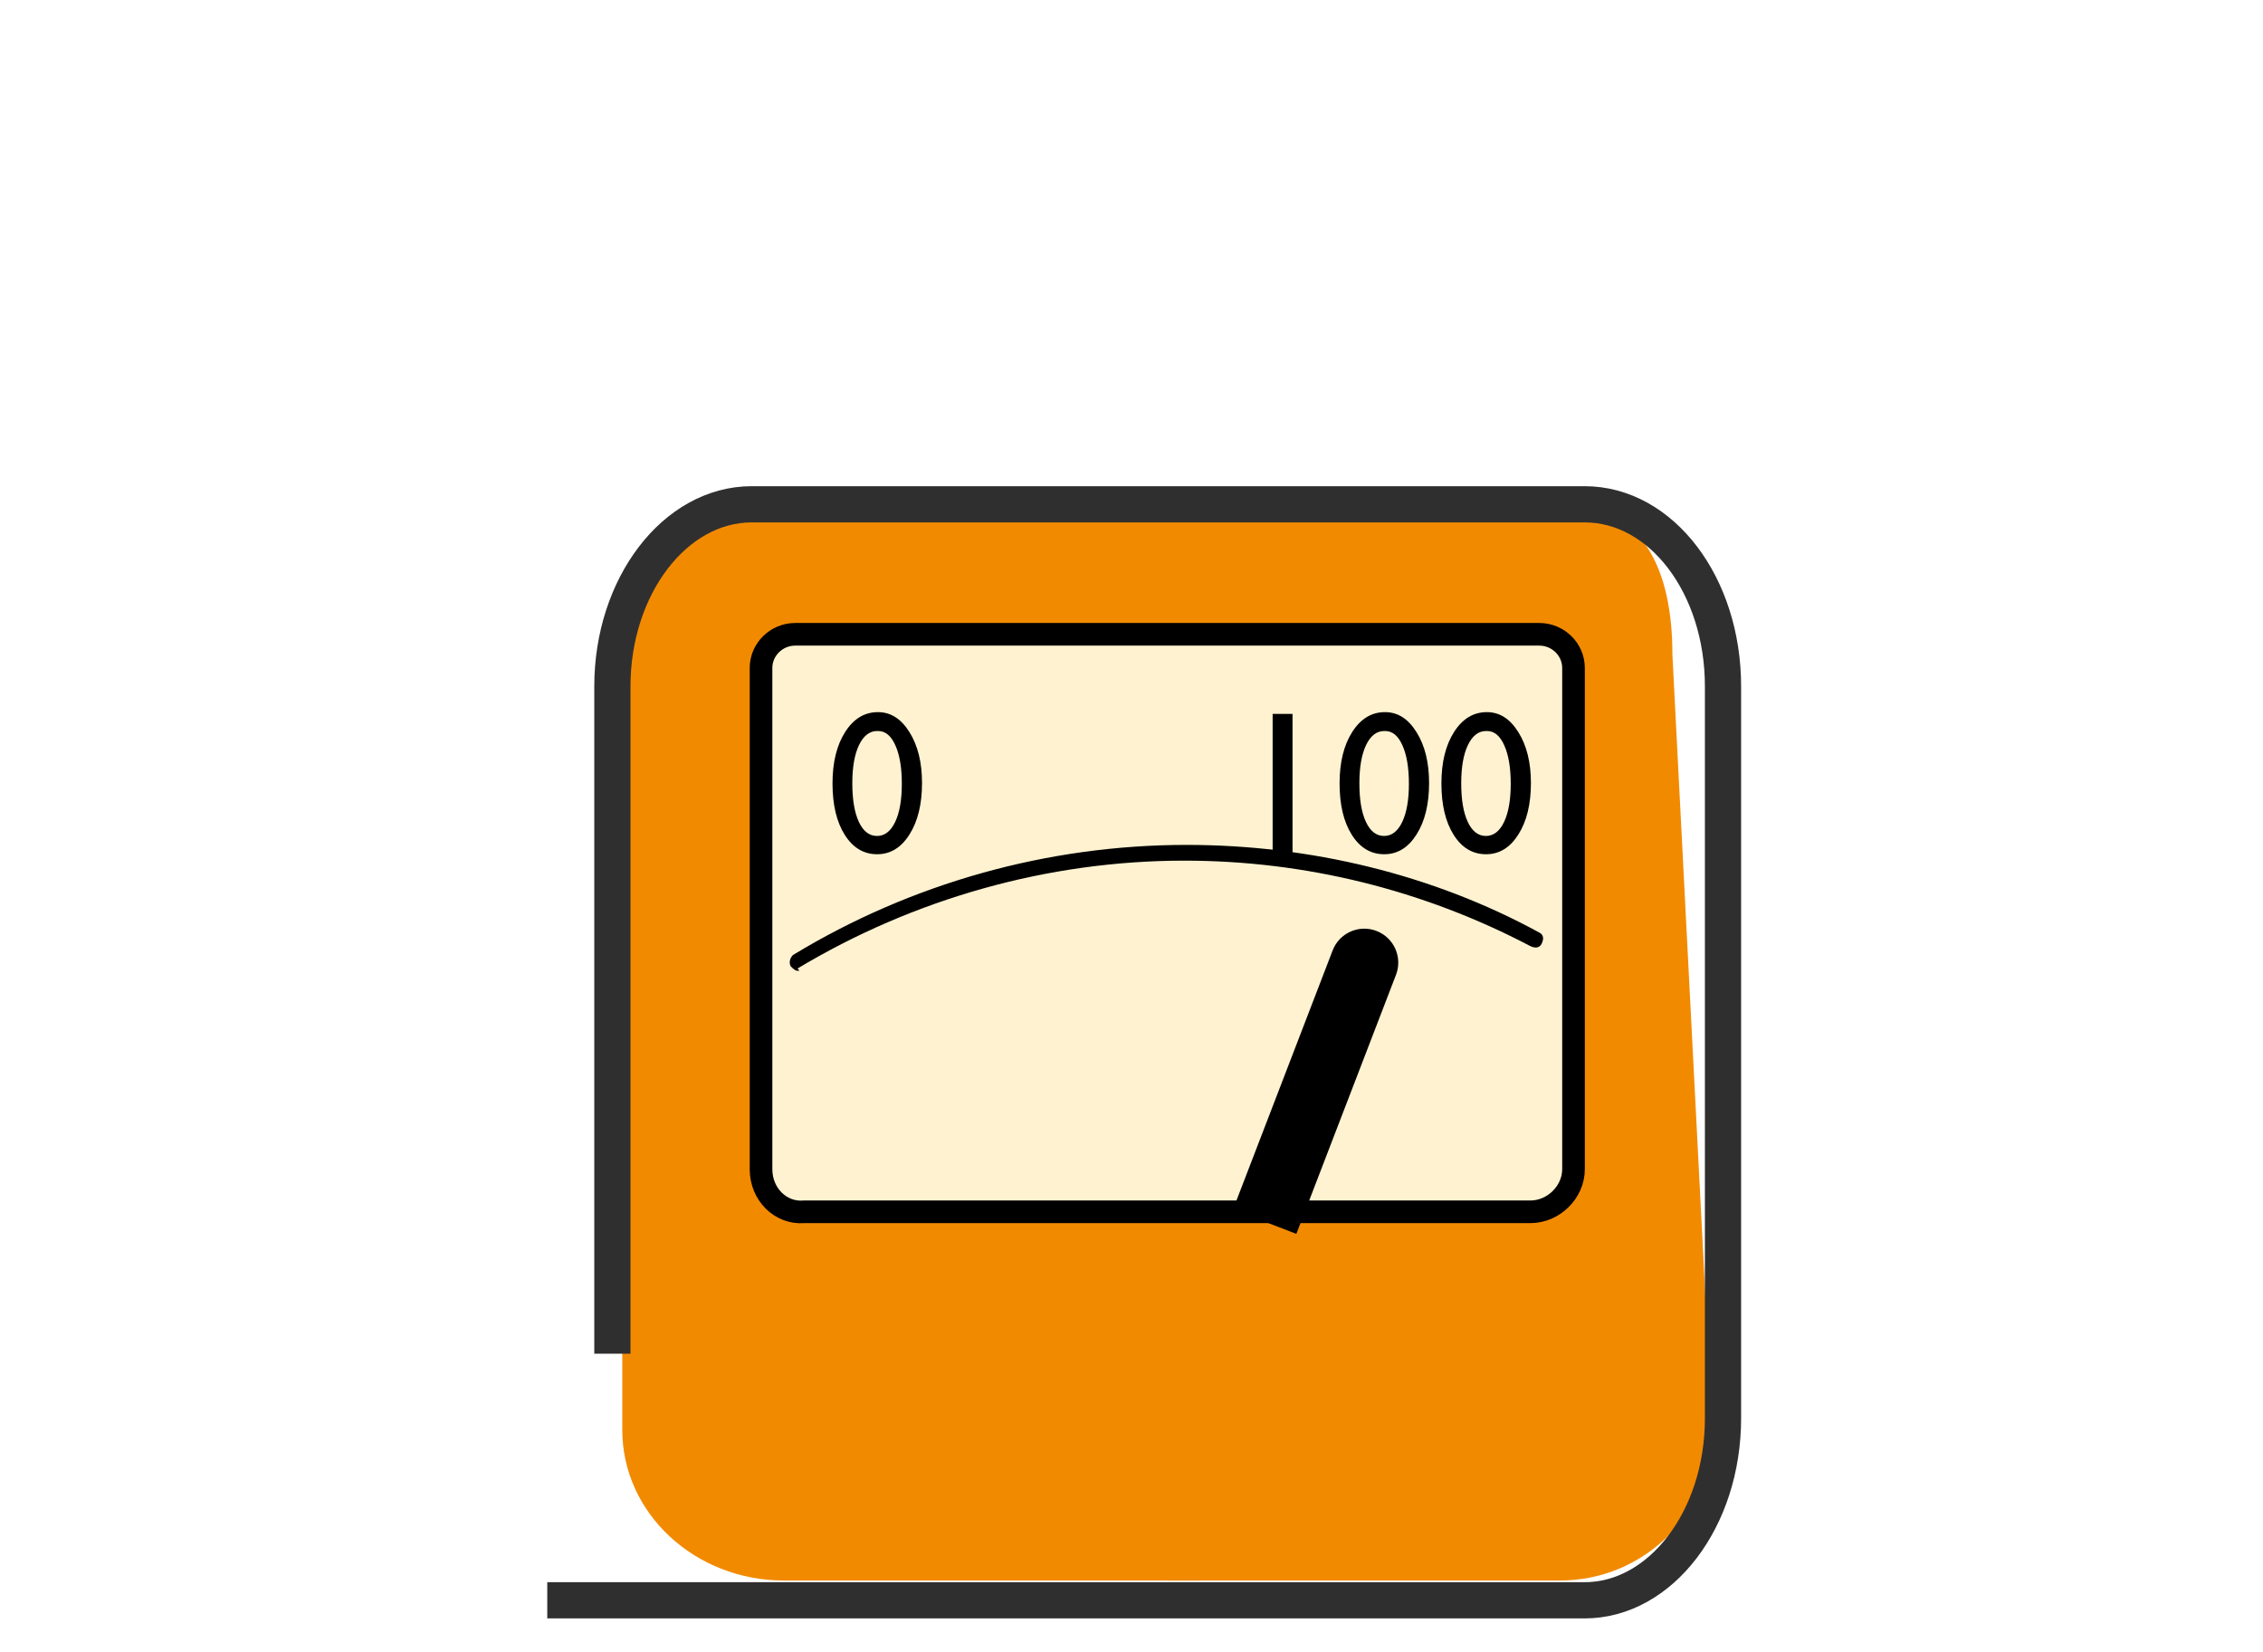 <svg width="100" height="73" viewBox="0 0 100 73" fill="none" xmlns="http://www.w3.org/2000/svg">
<rect width="100" height="73" fill="white"/>
<path d="M68.926 22.264H51.531V69.842H68.926C72.647 69.842 75.663 66.862 75.663 63.187L73.902 28.919C73.902 25.244 72.647 22.264 68.926 22.264Z" fill="#F28A00"/>
<path d="M34.647 22.264C30.699 22.264 27.498 25.244 27.498 28.919V63.187C27.498 66.862 30.699 69.842 34.647 69.842H53V22.264H34.647Z" fill="#F28A00"/>
<path d="M35.542 53.549H35.524L35.505 53.55C34.518 53.625 33.629 52.796 33.629 51.665V29.515C33.629 28.704 34.305 28.029 35.14 28.029H68.021C68.857 28.029 69.532 28.704 69.532 29.515V51.665C69.532 52.674 68.656 53.549 67.619 53.549H35.542Z" fill="#FFF2D0" stroke="black"/>
<path d="M35.241 42.898C35.14 42.898 35.04 42.798 34.939 42.699C34.839 42.5 34.939 42.301 35.04 42.202C40.269 39.024 46.302 37.335 52.435 37.335C57.865 37.335 63.295 38.627 68.021 41.209C68.222 41.308 68.222 41.507 68.122 41.706C68.021 41.904 67.82 41.904 67.619 41.805C62.893 39.322 57.664 38.031 52.335 38.031C46.302 38.031 40.369 39.719 35.241 42.798C35.341 42.898 35.341 42.898 35.241 42.898Z" fill="black"/>
<path d="M61.688 43.076C61.985 42.303 61.599 41.435 60.826 41.137C60.053 40.84 59.185 41.225 58.888 41.999L61.688 43.076ZM57.285 54.523L61.688 43.076L58.888 41.999L54.485 53.447L57.285 54.523Z" fill="black"/>
<path d="M27.061 59.819V30.327C27.061 25.916 29.816 22.284 33.221 22.284H70.019C73.423 22.284 76.138 25.873 76.138 30.327V62.673C76.138 67.127 73.383 70.716 70.019 70.716H24.183" stroke="#302F30" stroke-width="1.6" stroke-miterlimit="10"/>
<path d="M56.237 31.547H57.116V37.687H56.237V31.547ZM61.203 31.468C61.766 31.468 62.23 31.764 62.596 32.356C62.966 32.945 63.15 33.693 63.15 34.602C63.15 35.533 62.966 36.291 62.596 36.873C62.23 37.456 61.754 37.748 61.168 37.748C60.574 37.748 60.096 37.462 59.736 36.891C59.375 36.32 59.195 35.562 59.195 34.619C59.195 33.688 59.381 32.93 59.753 32.347C60.125 31.761 60.609 31.468 61.203 31.468ZM61.212 32.303H61.168C60.831 32.303 60.563 32.511 60.364 32.927C60.168 33.34 60.07 33.901 60.07 34.61C60.07 35.337 60.166 35.907 60.36 36.32C60.553 36.733 60.82 36.94 61.159 36.94C61.499 36.94 61.767 36.733 61.964 36.32C62.16 35.907 62.258 35.346 62.258 34.637C62.258 33.925 62.163 33.358 61.972 32.936C61.785 32.514 61.532 32.303 61.212 32.303ZM65.703 31.468C66.266 31.468 66.73 31.764 67.096 32.356C67.466 32.945 67.65 33.693 67.65 34.602C67.65 35.533 67.466 36.291 67.096 36.873C66.73 37.456 66.254 37.748 65.668 37.748C65.073 37.748 64.596 37.462 64.236 36.891C63.875 36.32 63.695 35.562 63.695 34.619C63.695 33.688 63.881 32.93 64.253 32.347C64.625 31.761 65.109 31.468 65.703 31.468ZM65.712 32.303H65.668C65.331 32.303 65.063 32.511 64.864 32.927C64.668 33.34 64.57 33.901 64.57 34.61C64.57 35.337 64.666 35.907 64.86 36.32C65.053 36.733 65.32 36.94 65.659 36.94C65.999 36.94 66.267 36.733 66.464 36.32C66.66 35.907 66.758 35.346 66.758 34.637C66.758 33.925 66.663 33.358 66.472 32.936C66.285 32.514 66.031 32.303 65.712 32.303Z" fill="black"/>
<path d="M38.797 31.468C39.359 31.468 39.824 31.764 40.19 32.356C40.559 32.945 40.743 33.693 40.743 34.602C40.743 35.533 40.559 36.291 40.19 36.873C39.824 37.456 39.347 37.748 38.761 37.748C38.167 37.748 37.689 37.462 37.329 36.891C36.968 36.32 36.788 35.562 36.788 34.619C36.788 33.688 36.974 32.93 37.346 32.347C37.718 31.761 38.202 31.468 38.797 31.468ZM38.805 32.303H38.761C38.425 32.303 38.157 32.511 37.957 32.927C37.761 33.34 37.663 33.901 37.663 34.61C37.663 35.337 37.76 35.907 37.953 36.32C38.146 36.733 38.413 36.94 38.753 36.94C39.093 36.94 39.361 36.733 39.557 36.32C39.753 35.907 39.851 35.346 39.851 34.637C39.851 33.925 39.756 33.358 39.566 32.936C39.378 32.514 39.125 32.303 38.805 32.303Z" fill="black"/>
</svg>
